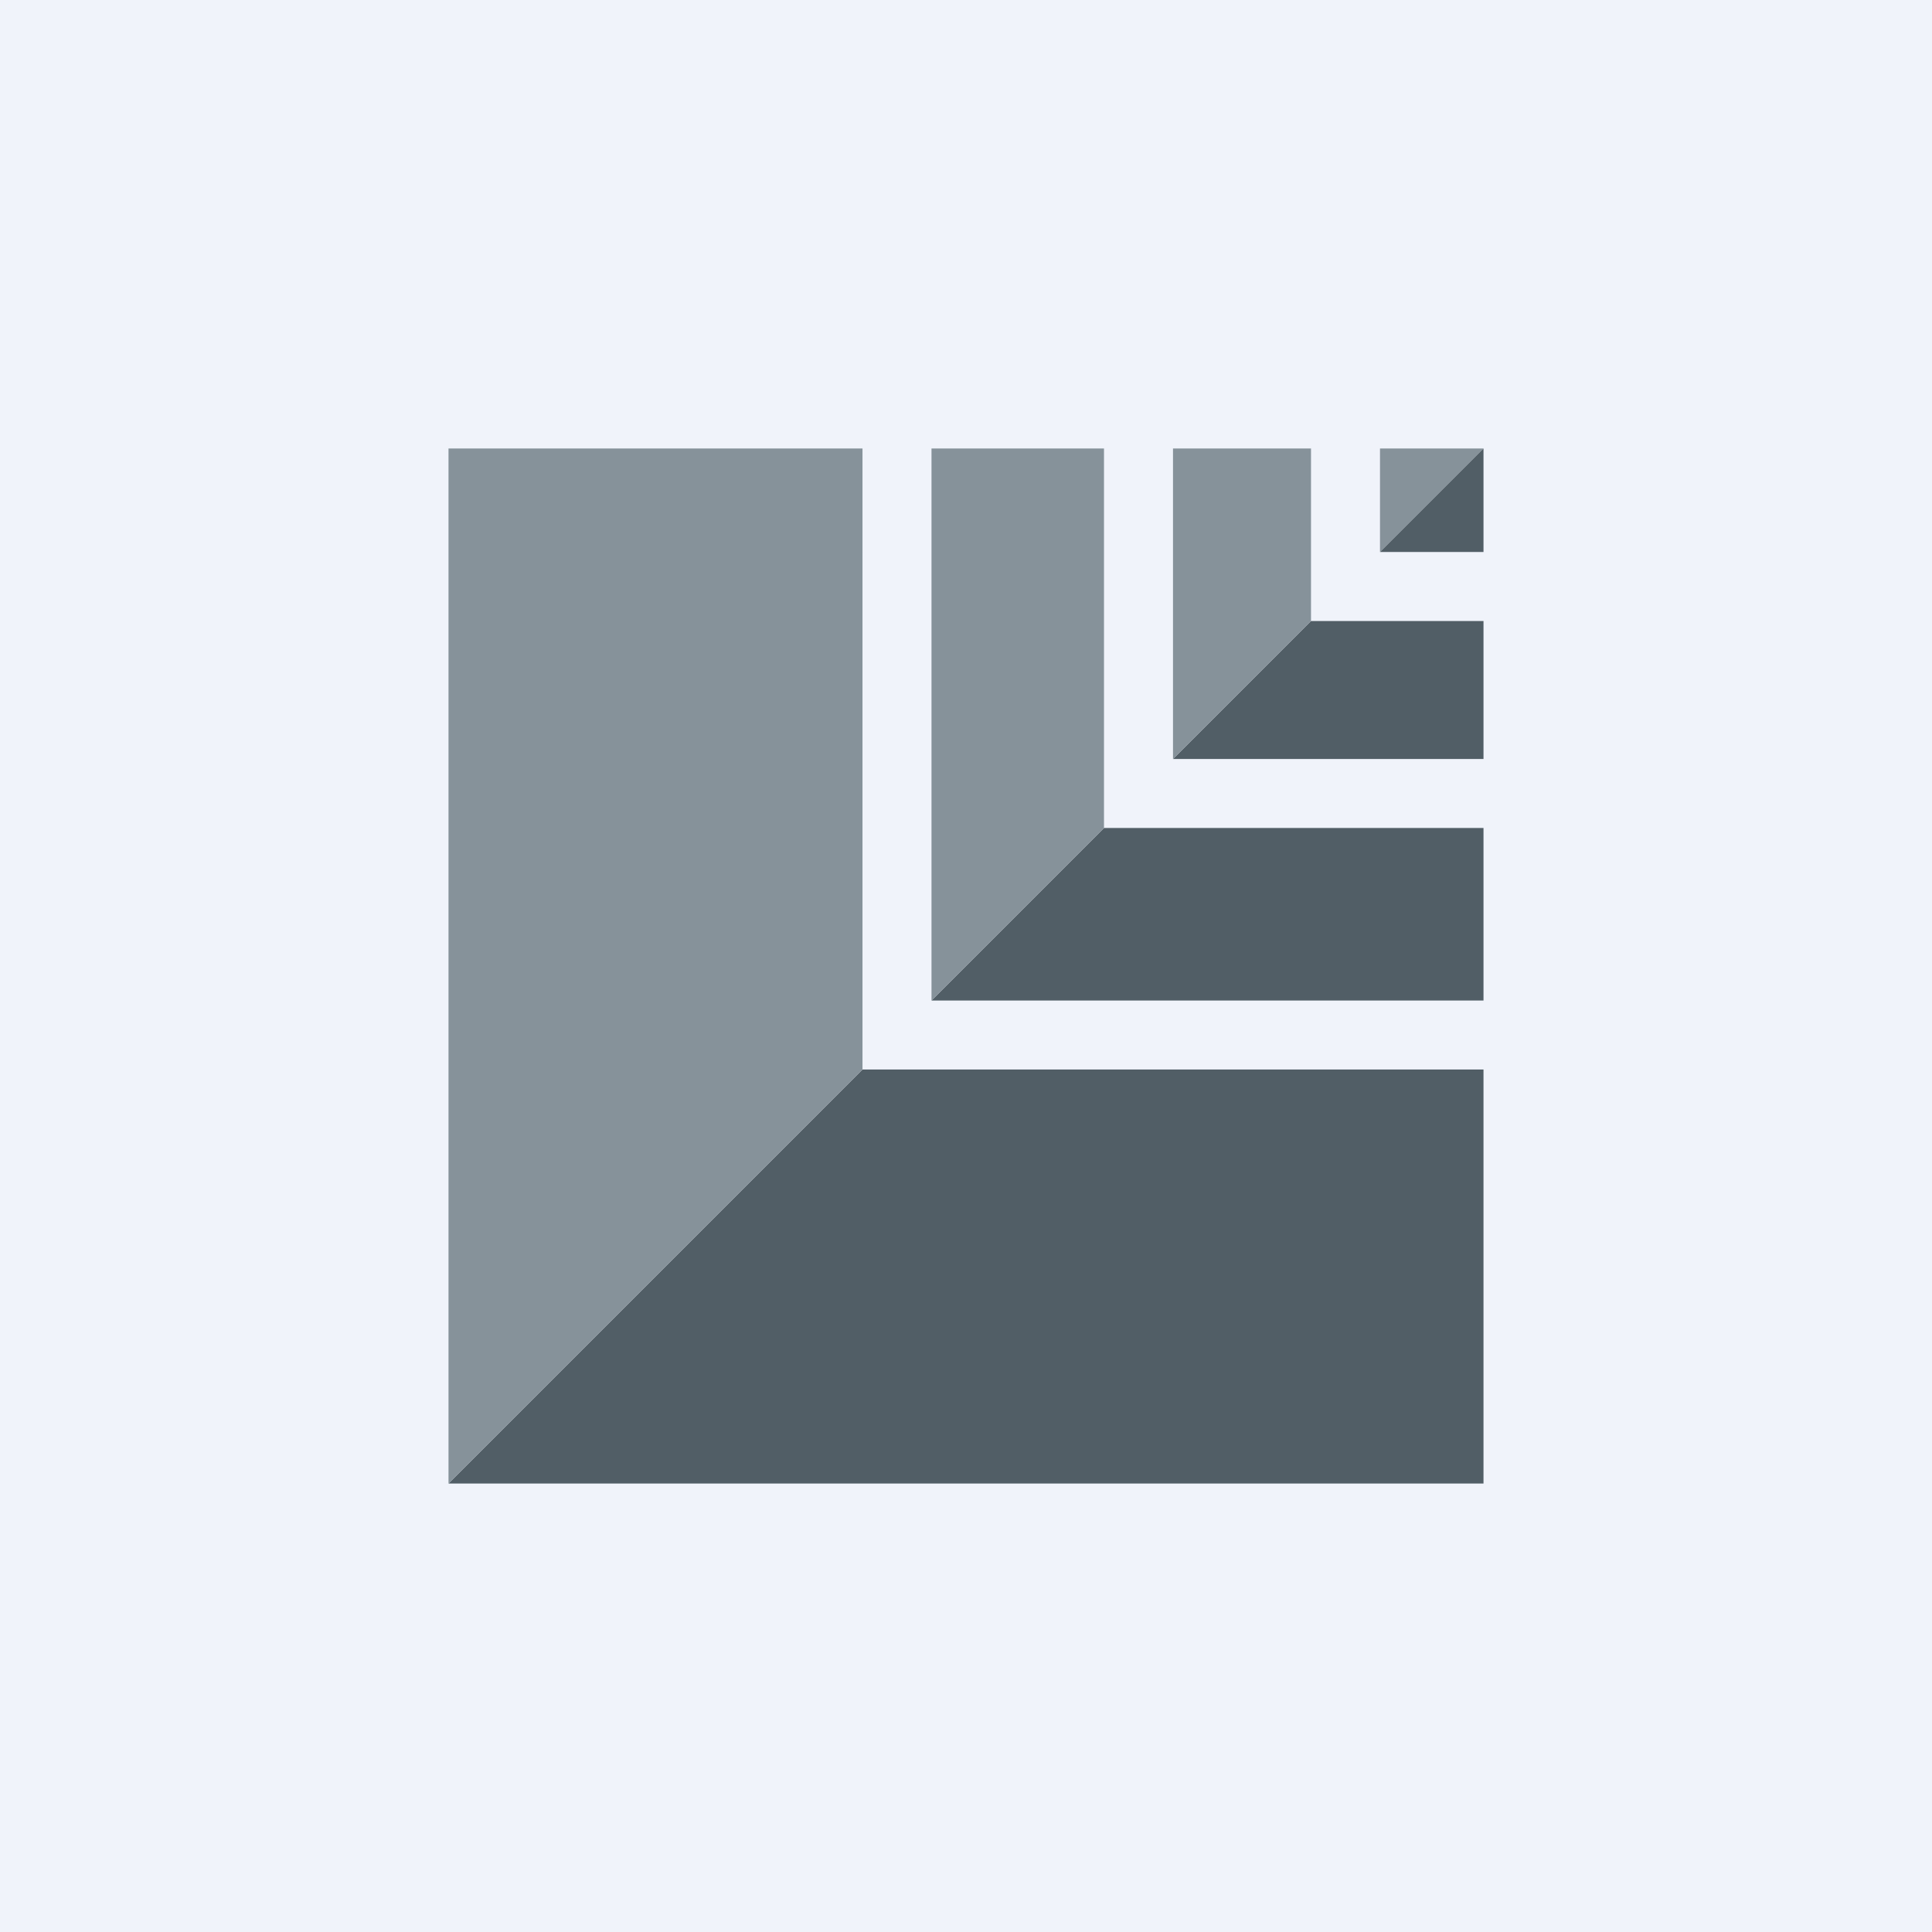 <!-- by TradingView --><svg width="56" height="56" viewBox="0 0 56 56" xmlns="http://www.w3.org/2000/svg"><path fill="#F0F3FA" d="M0 0h56v56H0z"/><path d="m38 18-4 4h9v-4h-5Zm5 11v-5H32l-5 5h16Zm-18 2L13 43h30V31" fill="#515E66"/><path d="m34 22 4-4v-5h-4v9Zm6-9v3l3-3h-3Zm-8 0h-5v16l5-5V13Zm-7 18V13H13v30" fill="#86929A"/><path d="M43 16v-3l-3 3" fill="#515E66"/></svg>